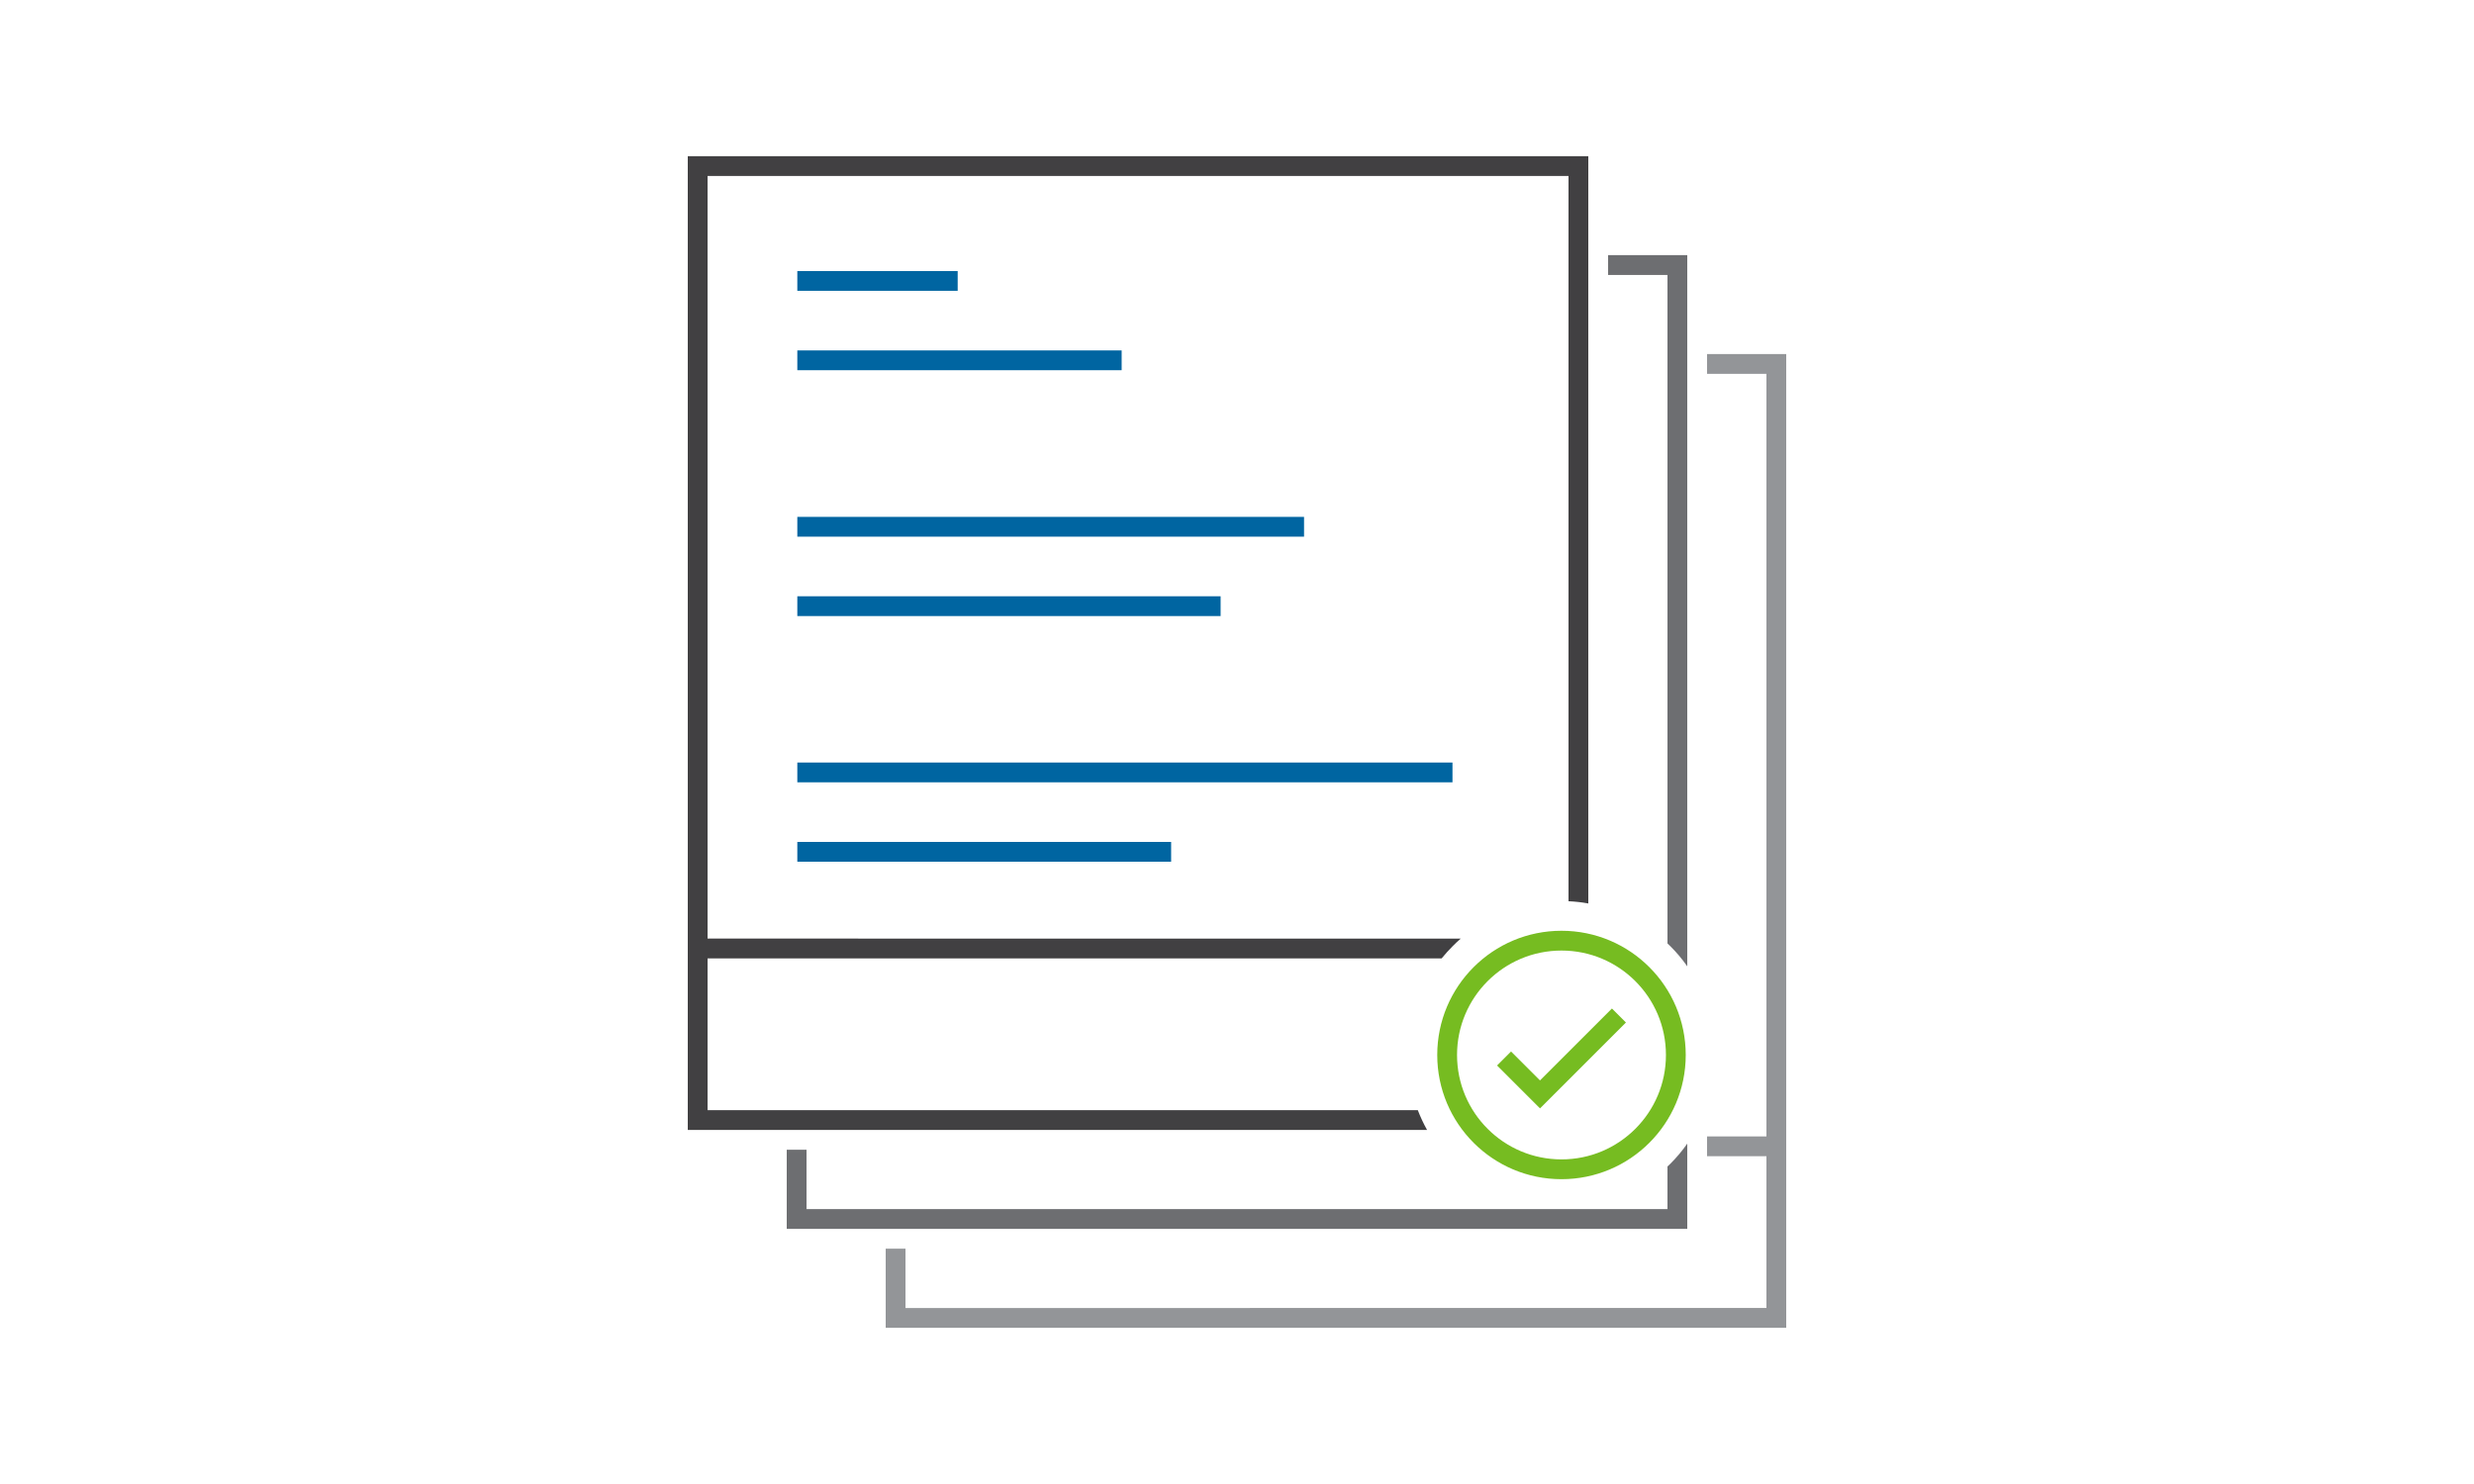 <?xml version="1.0" encoding="UTF-8"?> <svg xmlns="http://www.w3.org/2000/svg" id="Layer_1" data-name="Layer 1" viewBox="0 0 500 300"><defs><style> .cls-1 { fill: #939598; } .cls-2 { fill: #6d6e71; } .cls-3 { stroke: #0065a1; } .cls-3, .cls-4 { fill: none; stroke-miterlimit: 10; stroke-width: 4px; } .cls-4 { stroke: #76bc21; } .cls-5 { fill: #414042; } </style></defs><g id="Layer_1-2" data-name="Layer 1"><path class="cls-1" d="M345,71.58v4h12V229.74h-12v4h12v30.68H183v-12h-4v16h182V71.58h-16Z"></path><path class="cls-2" d="M337,235.81v8.61H163v-12h-4v16h182v-17.23c-1.02,1.46-2.17,2.82-3.43,4.08l-.57,.54Zm-12-184.23v4h12V190.73l.57,.54c1.26,1.26,2.41,2.62,3.43,4.08V51.58h-16Z"></path><line class="cls-3" x1="161.14" y1="56.79" x2="193.55" y2="56.79"></line><line class="cls-3" x1="161.14" y1="72.84" x2="226.69" y2="72.84"></line><line class="cls-3" x1="161.14" y1="156.15" x2="293.55" y2="156.15"></line><line class="cls-3" x1="161.14" y1="172.2" x2="236.69" y2="172.2"></line><line class="cls-3" x1="161.14" y1="106.49" x2="263.55" y2="106.49"></line><line class="cls-3" x1="161.14" y1="122.54" x2="246.69" y2="122.54"></line><path class="cls-5" d="M139,31.58V228.42h149.41c-.72-1.29-1.34-2.62-1.87-4H143v-30.68h148.36c.7-.86,1.45-1.68,2.23-2.47,.52-.53,1.07-1.05,1.64-1.53H143V35.58h174V182.19c1.34,.06,2.68,.21,4,.45V31.58H139Z"></path><circle class="cls-4" cx="315.58" cy="213.27" r="23.11"></circle><polyline class="cls-4" points="303.97 213.98 311.24 221.24 327.19 205.29"></polyline></g></svg> 